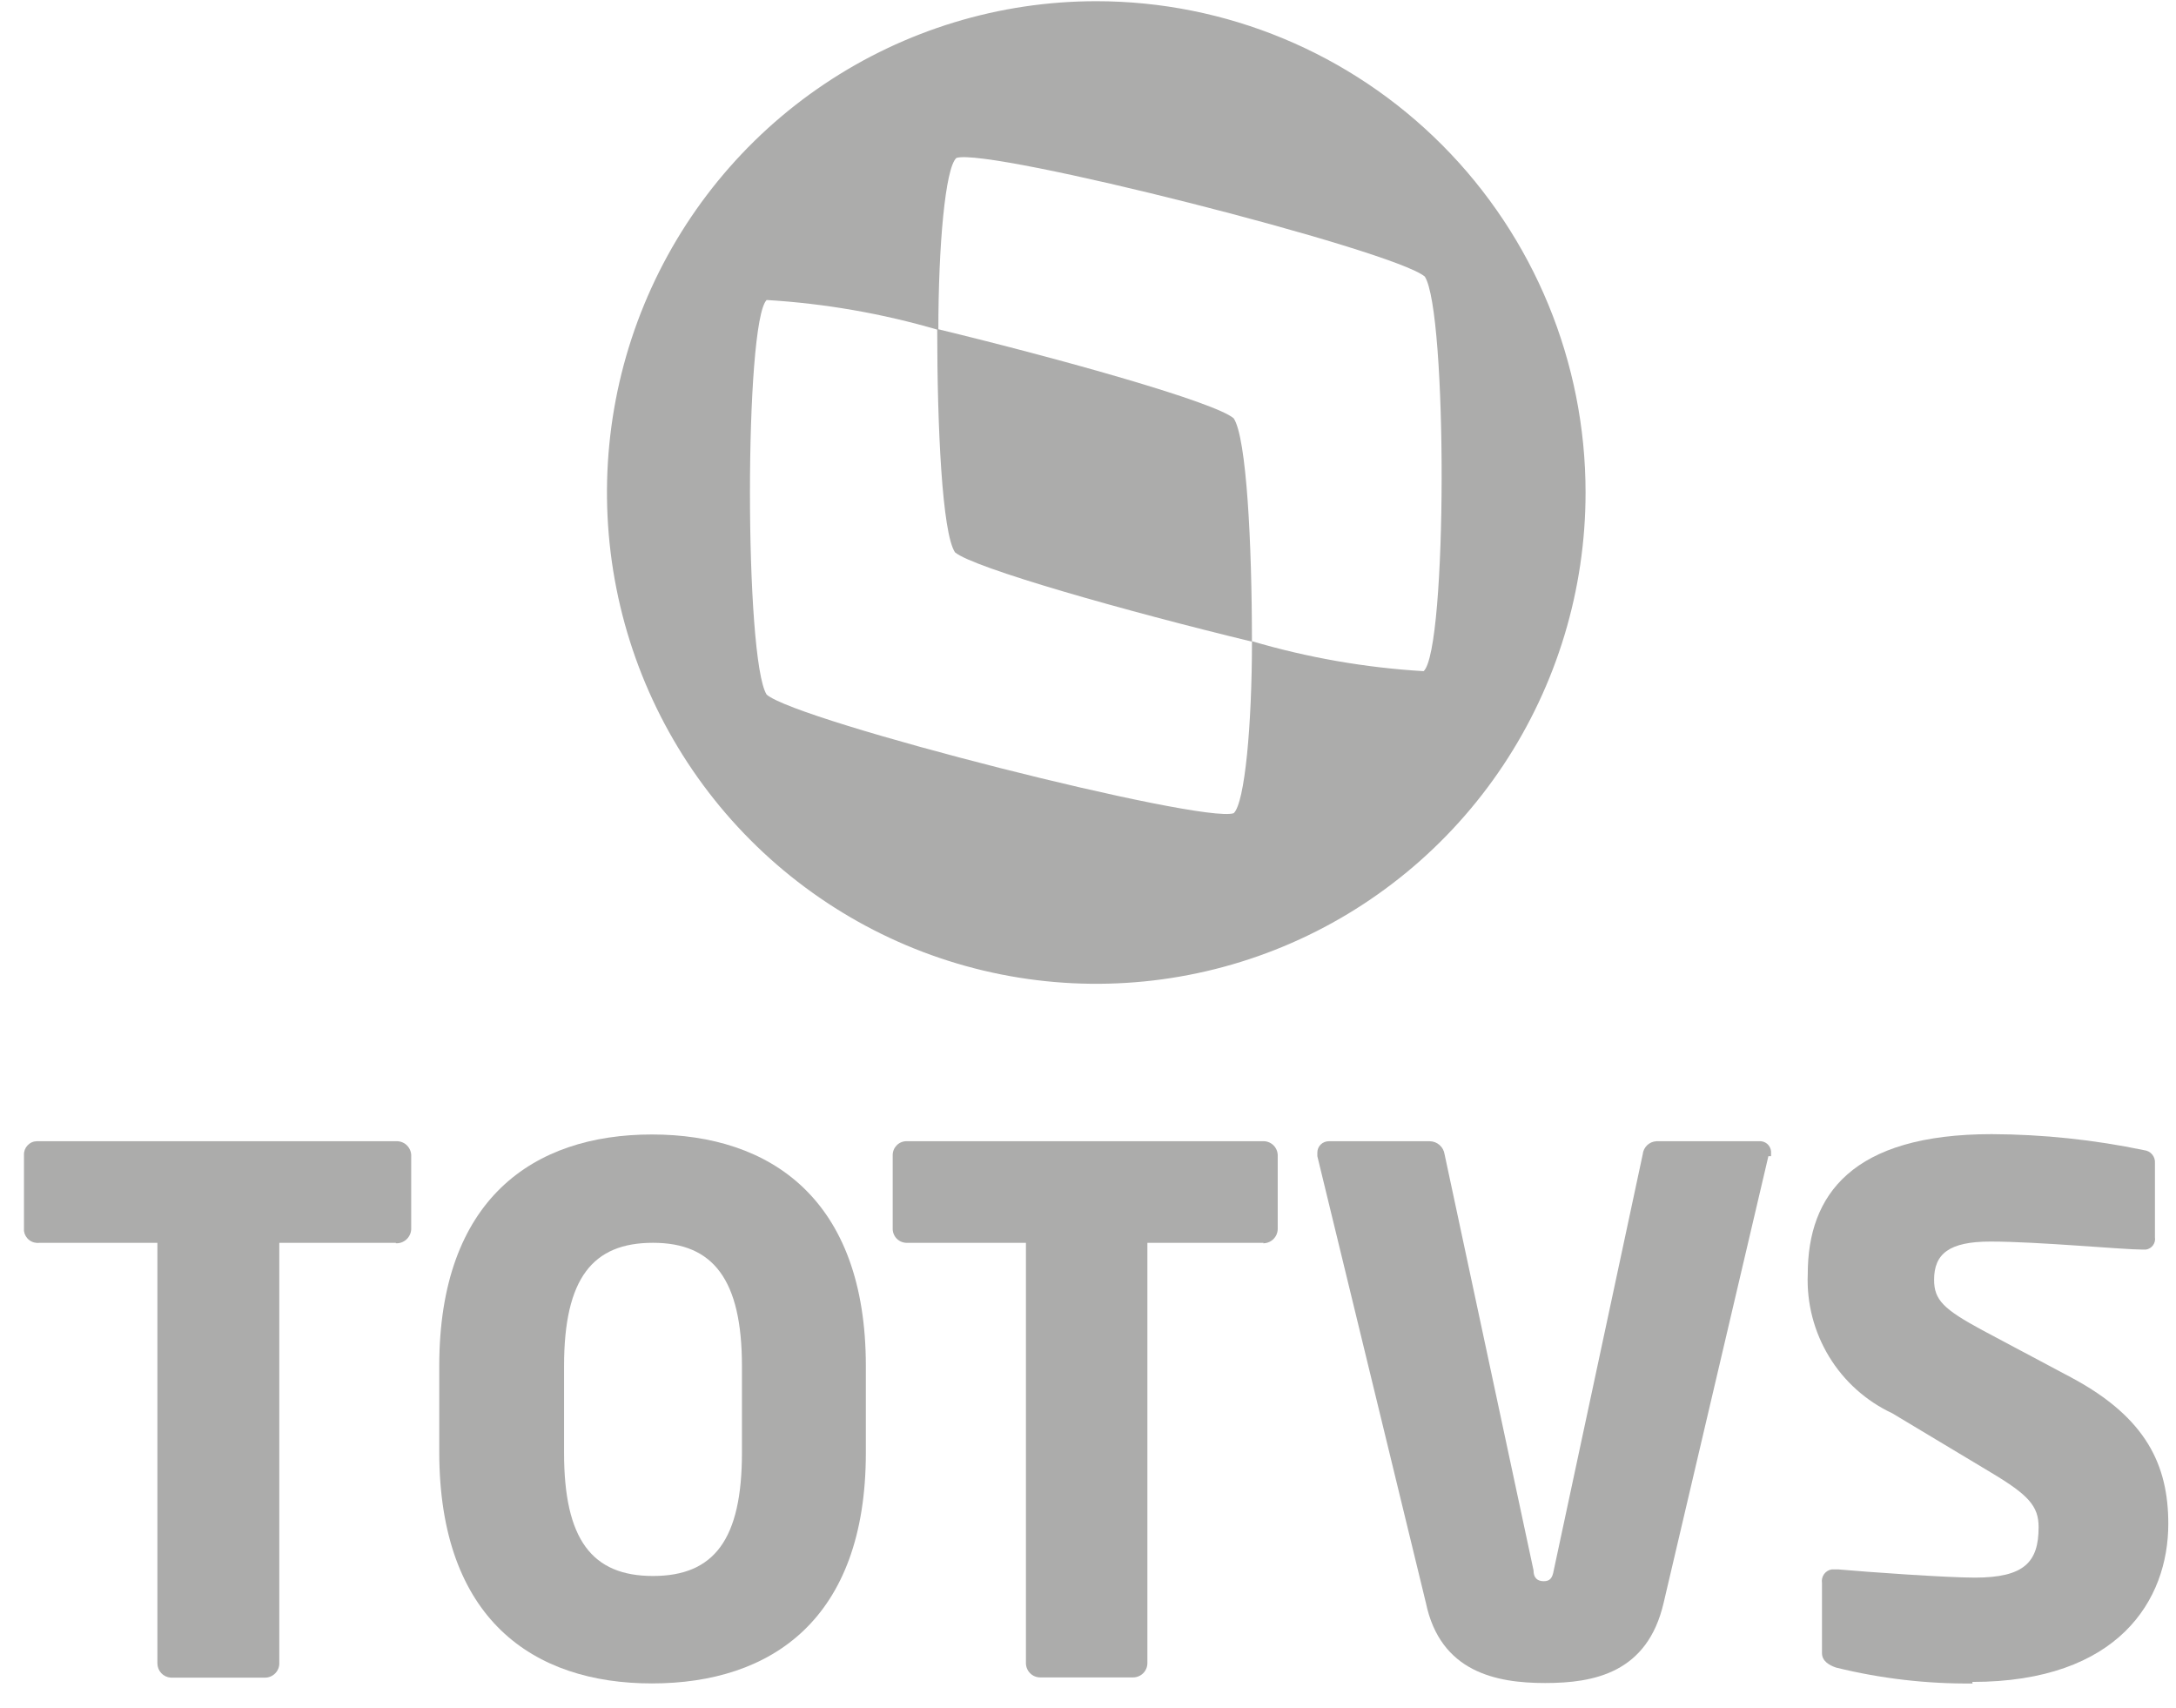 <svg width="65" height="51" viewBox="0 0 65 51" fill="none" xmlns="http://www.w3.org/2000/svg">
<g clip-path="url(#clip0_1682_9008)">
<path d="M11.825 37.119H8.343V49.671C8.344 49.728 8.334 49.784 8.313 49.837C8.292 49.889 8.261 49.937 8.221 49.977C8.181 50.018 8.134 50.05 8.082 50.072C8.03 50.094 7.974 50.105 7.918 50.105H5.101C4.993 50.098 4.891 50.05 4.817 49.971C4.743 49.892 4.702 49.787 4.702 49.678V37.119H1.174C1.067 37.132 0.959 37.103 0.873 37.036C0.787 36.97 0.731 36.873 0.716 36.766V34.491C0.714 34.439 0.723 34.387 0.741 34.338C0.76 34.289 0.788 34.245 0.824 34.207C0.86 34.169 0.903 34.138 0.95 34.117C0.998 34.096 1.049 34.085 1.101 34.084H11.825C11.881 34.081 11.938 34.088 11.992 34.107C12.046 34.125 12.095 34.154 12.138 34.192C12.18 34.23 12.215 34.276 12.24 34.327C12.265 34.379 12.28 34.434 12.283 34.491V36.719C12.276 36.834 12.224 36.943 12.138 37.02C12.053 37.097 11.94 37.138 11.825 37.132" fill="#ACACAB"/>
<path d="M22.163 40.8C22.163 38.212 21.3 37.118 19.506 37.118C17.712 37.118 16.849 38.165 16.849 40.8V43.388C16.849 45.976 17.679 47.069 19.506 47.069C21.333 47.069 22.163 45.976 22.163 43.388V40.8ZM19.473 50.278C15.932 50.278 13.121 48.363 13.121 43.361V40.8C13.121 35.811 15.932 33.883 19.473 33.883C23.014 33.883 25.864 35.811 25.864 40.8V43.388C25.864 48.363 23.041 50.278 19.473 50.278Z" fill="#ACACAB"/>
<path d="M37.755 37.119H34.274V49.671C34.274 49.784 34.229 49.893 34.149 49.973C34.069 50.053 33.961 50.098 33.848 50.098H31.071C30.959 50.098 30.85 50.053 30.771 49.973C30.691 49.893 30.646 49.784 30.646 49.671V37.119H27.105C27.05 37.121 26.995 37.113 26.943 37.094C26.891 37.076 26.844 37.047 26.803 37.01C26.762 36.973 26.729 36.928 26.706 36.878C26.682 36.828 26.669 36.774 26.666 36.718V34.491C26.667 34.436 26.679 34.382 26.701 34.331C26.723 34.281 26.755 34.236 26.794 34.198C26.834 34.16 26.88 34.13 26.931 34.111C26.983 34.091 27.037 34.082 27.092 34.084H37.722C37.778 34.081 37.834 34.09 37.886 34.109C37.939 34.128 37.987 34.157 38.028 34.195C38.07 34.232 38.103 34.278 38.127 34.329C38.151 34.38 38.164 34.435 38.167 34.491V36.718C38.162 36.832 38.112 36.94 38.029 37.017C37.946 37.094 37.835 37.136 37.722 37.132" fill="#ACACAB"/>
<path d="M52.824 34.532L49.695 47.871C49.21 49.966 47.615 50.266 46.154 50.266C44.692 50.266 43.025 49.939 42.593 47.871L39.351 34.532V34.432C39.35 34.387 39.358 34.342 39.374 34.3C39.391 34.258 39.416 34.219 39.447 34.187C39.479 34.155 39.517 34.129 39.558 34.112C39.6 34.094 39.644 34.085 39.69 34.085H42.712C42.819 34.087 42.922 34.127 43.002 34.198C43.083 34.269 43.135 34.366 43.151 34.472L45.808 46.898C45.808 47.131 45.928 47.225 46.114 47.225C46.3 47.225 46.373 47.131 46.413 46.898L49.071 34.472C49.081 34.37 49.128 34.275 49.202 34.204C49.277 34.133 49.373 34.091 49.476 34.085H52.539C52.582 34.081 52.626 34.085 52.669 34.097C52.711 34.11 52.75 34.131 52.784 34.159C52.818 34.187 52.846 34.221 52.866 34.26C52.887 34.299 52.9 34.342 52.904 34.385V34.532" fill="#ACACAB"/>
<path d="M58.923 50.28C57.551 50.293 56.183 50.134 54.85 49.806C54.631 49.733 54.425 49.606 54.425 49.373V47.279C54.418 47.233 54.419 47.185 54.43 47.14C54.441 47.095 54.46 47.052 54.487 47.014C54.514 46.976 54.549 46.944 54.588 46.92C54.628 46.895 54.672 46.879 54.718 46.872H54.904C55.794 46.952 58.146 47.118 58.99 47.118C60.471 47.118 60.896 46.652 60.896 45.611C60.896 44.984 60.597 44.651 59.481 43.984L56.525 42.21C55.742 41.844 55.085 41.255 54.636 40.516C54.187 39.776 53.965 38.92 54 38.054C54 35.68 55.329 33.873 59.495 33.873C61.026 33.879 62.553 34.04 64.052 34.353C64.145 34.363 64.23 34.409 64.29 34.481C64.349 34.553 64.379 34.646 64.371 34.74V36.954C64.378 36.996 64.376 37.039 64.366 37.08C64.355 37.122 64.337 37.161 64.312 37.195C64.286 37.229 64.254 37.258 64.218 37.279C64.181 37.301 64.141 37.315 64.099 37.321H64.006C63.401 37.321 60.883 37.081 59.455 37.081C58.226 37.081 57.774 37.447 57.774 38.221C57.774 38.828 58.059 39.102 59.215 39.728L61.873 41.142C64.119 42.343 64.77 43.764 64.77 45.511C64.77 47.792 63.275 50.233 58.916 50.233" fill="#ACACAB"/>
<path d="M36.852 12.494C36.3 12.014 31.769 10.74 27.996 9.826C27.996 12.741 28.142 15.916 28.527 16.496C29.078 16.963 33.623 18.25 37.397 19.164C37.397 16.249 37.237 13.068 36.852 12.494Z" fill="#ACACAB"/>
<path d="M42.52 20.045C40.785 19.942 39.066 19.642 37.398 19.151C37.398 21.653 37.185 23.974 36.853 24.287C35.923 24.614 23.798 21.539 22.901 20.745C22.236 19.698 22.236 9.62 22.901 8.96C24.639 9.064 26.359 9.364 28.03 9.854C28.03 7.339 28.236 5.018 28.568 4.718C29.518 4.391 41.63 7.466 42.56 8.26C43.237 9.294 43.237 19.378 42.527 20.045M32.747 0.036C29.856 0.036 27.03 0.897 24.627 2.509C22.223 4.121 20.349 6.413 19.243 9.094C18.137 11.775 17.848 14.726 18.412 17.572C18.975 20.418 20.367 23.033 22.412 25.085C24.456 27.137 27.06 28.535 29.895 29.101C32.731 29.667 35.67 29.376 38.34 28.266C41.011 27.155 43.294 25.274 44.9 22.861C46.506 20.448 47.363 17.612 47.363 14.71C47.363 10.818 45.823 7.086 43.082 4.334C40.341 1.582 36.623 0.036 32.747 0.036Z" fill="#ACACAB"/>
</g>
<defs>
<clipPath id="clip0_1682_9008">
<rect width="64.059" height="50.243" fill="white" transform="translate(0.716 0.033)"/>
</clipPath>
</defs>
</svg>
